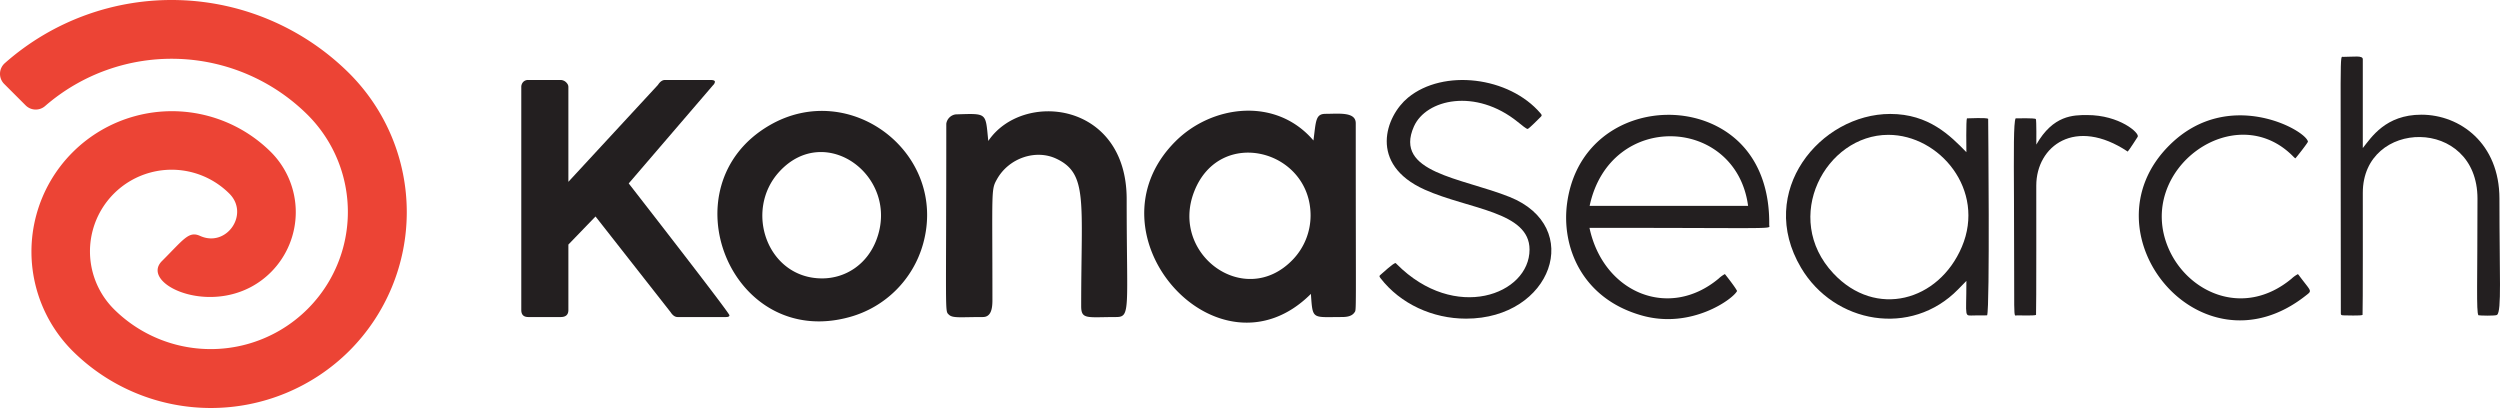 <svg id="logos" xmlns="http://www.w3.org/2000/svg" width="1225.511" height="200" viewBox="0 0 1225.511 200"><defs><style>.cls-1{fill:#231f20;}.cls-2{fill:#ec4435;}</style></defs><title>konasearch</title><path class="cls-1" d="M676.736,136.366c-.783-.96-.569-1.2.027-1.685.82-.686,6.27-5.737,7.321-5.737.037,0,.247.092.613.54,28.516,28.653,65.091,14.94,65.091-7.149,0-18.667-29.734-19.675-51.386-29.373-27.759-12.449-19.168-36.077-8.16-45.119,17.312-14.222,49.52-10.311,64.9,7.681.852.916.689,1.228.1,1.784-.466.447-5.795,5.9-6.4,5.9s-2.73-1.73-4.783-3.4C723.4,43.093,699.072,48.577,693.1,62.016c-10.021,22.646,23.332,25.1,46.889,34.515C776.7,111.2,760.742,156.2,718.675,156.2,702.288,156.2,686.5,148.988,676.736,136.366Z"/><path class="cls-1" d="M804.8,154.64c-29.394-8.284-39.552-33.687-36.58-55.186,6.292-45.526,59.7-54.726,84.99-29.082,9.433,9.565,14.3,23.359,14.066,39.891,0,2.223,7,1.428-88.107,1.428,6.744,31.718,38.87,45.309,63.331,24.865a14.25,14.25,0,0,1,3.05-2.208s5,6.236,5.966,8.289C849.64,146.548,829.045,161.515,804.8,154.64Zm-25.554-53.715h77.675C851.077,56.984,789.3,53.889,779.241,100.925Z"/><path class="cls-1" d="M882.87,131.228C860.7,93.794,892.4,55.857,926.607,55.857c18.942,0,29.418,10.646,37.327,18.738,0-.9-.232-15.833.271-16.578,1.1,0,9.563-.444,10.4.234,0,0,.9,92.8-.512,96.339l-6.158.041c-5.322,0-4,1.827-4-16.929l-4.032,4.125C936.867,165.4,899.163,158.74,882.87,131.228Zm42.8-65.128c-30.779,0-52.511,40.645-26.935,67.933,20.8,22.2,51.676,13.63,62.981-13.038C973.515,93.166,950.805,66.1,925.672,66.1Z"/><path class="cls-1" d="M988.74,154.592c-1.971,0-1.164,5.132-1.474-55.825-.131-25.962-.193-38.349.778-40.741.89-.03,9.187-.213,9.935.3.365.578.233,11.833.237,12.546,8.243-14.476,18.177-14.476,24.9-14.476,15.852,0,25.823,8.8,24.8,10.653-.806,1.239-3.948,6.2-4.9,7.254C1017.3,57.159,998.193,71.568,998.193,91c0,.38.066,63.038-.118,63.37C997.338,154.843,989.662,154.592,988.74,154.592Z"/><path class="cls-1" d="M1063.524,71.141c28.76-28.571,66.859-7.358,67.835-1.708-.083.635-5.844,7.979-6.171,8.192a6.018,6.018,0,0,1-.826-.7c-28.608-29.527-77.649,6.323-61.456,44.57,9.209,21.754,36.743,34.727,60.422,15.118a14.436,14.436,0,0,1,3.127-2.238c.007.032.167.161.415.484,6.127,8.268,6.793,7.431,3.455,10.02C1078.615,185.8,1020.3,113.939,1063.524,71.141Z"/><path class="cls-1" d="M1214.922,154.537c-1.085-1.622-.45-16.806-.45-57.156,0-40.291-56.214-39.3-56.214-2.877,0,.269.068,59.676-.122,59.865-.758.51-8.327.223-9.249.223-1.4,0-1.4-.317-1.4-1.159,0-132.472-.645-125.554,1.158-125.554,5.294,0,9.611-.83,9.611,1.162V72.58c4.171-5.211,11.146-16.358,28.706-16.358,19.022,0,38.276,14.138,38.276,41.159,0,38.338,1.1,54.711-1.124,56.954C1223.512,154.942,1215.442,154.712,1214.922,154.537Z"/><path class="cls-1" d="M255.537,42.65a3.539,3.539,0,0,1,.9-2.425,3.216,3.216,0,0,1,2.543-1.016h15.886a3.7,3.7,0,0,1,1.213.234,3.8,3.8,0,0,1,1.211.7,4.786,4.786,0,0,1,.941,1.095,2.616,2.616,0,0,1,.391,1.408V89.133l43.9-47.5q1.566-2.423,3.444-2.424h22.381q2.112,0,2.112.938a2.829,2.829,0,0,1-.939,1.643L308.2,89.915c.752.974,49.377,63.407,49.377,64.637q0,.863-1.643.861H332.146q-1.877,0-3.443-2.427l-36.779-46.872-13.3,13.772v32.083q0,3.447-3.756,3.444H258.98q-3.443,0-3.443-3.444Z"/><path class="cls-1" d="M377.153,61.472c39.609-23.08,87.737,13.728,75.34,58.1a51.571,51.571,0,0,1-35.852,35.8C358.147,171.752,326.148,91.192,377.153,61.472Zm25.843,75c11.4,0,21.954-6.749,26.567-18.741,11.892-30.9-24.767-58.389-47.538-33.57C364.5,103.28,376.15,136.475,403,136.475Z"/><path class="cls-1" d="M468.5,56.071c15.75-.482,14.509-.991,15.964,13.029C501.264,44.236,552.3,49.726,552.3,97.584c0,54.115,2.042,57.829-5.164,57.829-14.172,0-17.137,1.364-17.137-5.321,0-51.515,3.418-64.958-12.207-72.306-10.075-4.737-23.283-.338-29.11,10.134-2.923,5.246-2.192,4.713-2.192,59.276,0,4.051-.632,8.217-4.695,8.217-11.194,0-14.82.673-16.707-1.214-1.981-1.976-1.212,1.295-1.212-93.55A5.394,5.394,0,0,1,468.5,56.071Z"/><path class="cls-1" d="M664.008,153.1c-1.29,1.98-3.848,2.309-6.221,2.309-14.753,0-14.274,1.494-15.18-11.347C597.248,189.38,530.57,114.934,576.21,69.3c17.8-17.8,49.2-22.037,67.649-.429,1.252-9.58.987-13.068,5.946-13.068,6.423,0,14.79-1.118,14.79,4.617C664.6,155.925,664.968,151.642,664.008,153.1ZM633.685,127.32a31.267,31.267,0,0,0,8.766-21.676c0-32.215-44.461-43.948-57.046-11.778C573.342,124.639,610.216,151.7,633.685,127.32Z"/><path class="cls-2" d="M171.31,171.908a96.174,96.174,0,0,1-135.857,0,68.847,68.847,0,0,1,97.364-97.364,41.675,41.675,0,0,1,0,58.871c-24.451,24.451-65.3,6.425-53.434-5.437,10.858-10.858,13.173-14.832,18.714-12.33,12.955,5.85,24.353-10.714,14.341-20.725A40.027,40.027,0,0,0,55.831,151.53a67.246,67.246,0,0,0,95.1-95.1A94.587,94.587,0,0,0,22.1,51.986a6.981,6.981,0,0,1-9.522-.32L2.044,41.135a6.986,6.986,0,0,1,.307-10.164,123.444,123.444,0,0,1,168.959,5.08A96.176,96.176,0,0,1,171.31,171.908Z"/></svg>